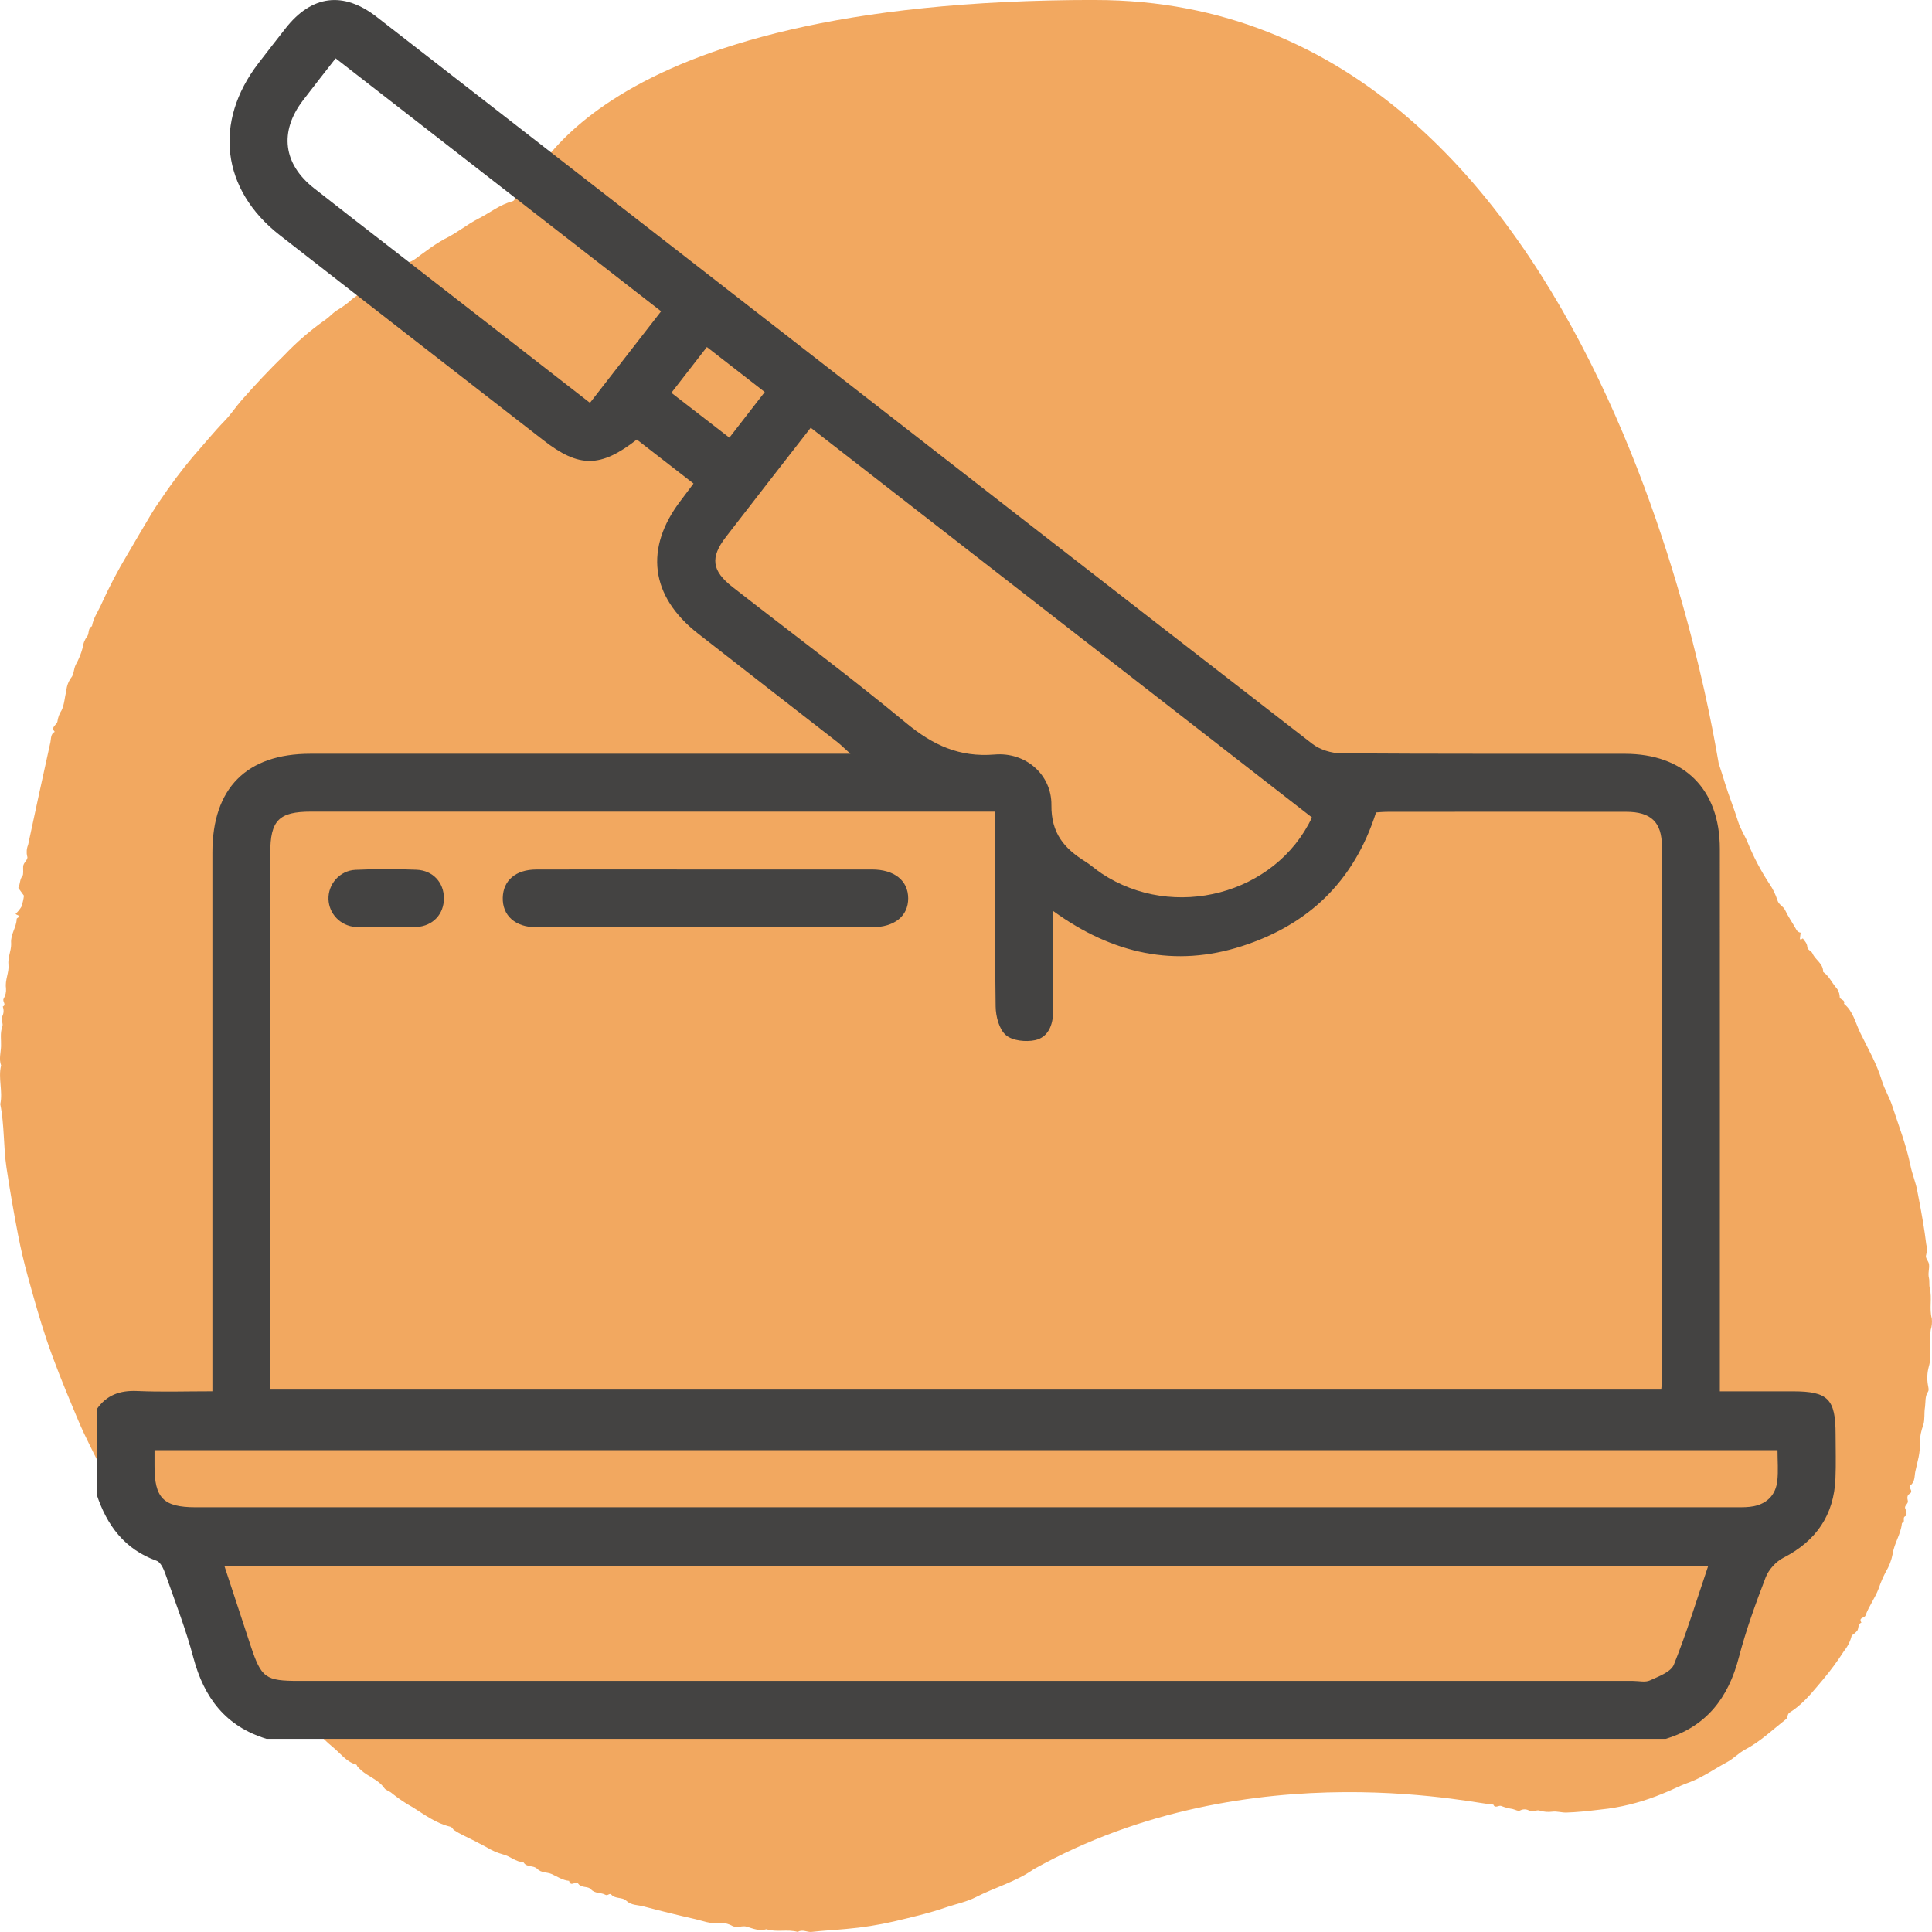 <svg fill="none" height="100" viewBox="0 0 100 100" width="100" xmlns="http://www.w3.org/2000/svg"><path clip-rule="evenodd" d="m56.691-0c26.567 0 32.16 39.193 32.269 39.516.112.332.218.674.32 1.006.207.674.474 1.323.681 1.993.127.409.36.747.516 1.133.303.737.674 1.44 1.108 2.099.179.261.32.549.417.856.069.234.296.297.394.503.159.335.37.64.553.961.042.113.137.193.251.21l-.036.319c.066.115.089-.041.158-.013.087.124.211.235.223.424.011.178.207.195.274.35.146.337.554.509.548.952.293.196.437.532.658.796.114.121.183.281.196.451l.002.039c-.002.169.305.131.222.361.469.374.591.986.838 1.493.397.813.855 1.599 1.124 2.49.135.446.397.867.542 1.318.327 1.014.72 2.006.933 3.062.088.436.267.852.351 1.289l.097.506c.144.759.281 1.519.372 2.288.047.173.047.357-0.0.531-.078.197.129.324.146.522.021.235-.067.457-.004.707.035.137 0.0.358.04.518.13.518-.035 1.053.107 1.568.022.199.003.401-.058.591-.098.634.082 1.281-.098 1.9-.084.305-.1.627-.047.939l.022.12c.016.089.026.176-.015.236-.163.238-.121.518-.154.778l-.006.043c-.047.291.001.596-.081.893-.113.29-.176.6-.187.914.042.532-.127 1.01-.23 1.504-.051.247-.009.54-.264.724-.13.093.176.275-.009.411l-.022.015c-.136.082-.13.214-.092.372.035.145-.202.245-.134.393.068.148.099.364.019.391-.198.069.003.299-.163.343-.016.009-.028.026-.031.046-.057.556-.393 1.012-.476 1.568-.063.332-.184.648-.358.932-.144.274-.266.56-.365.856-.186.497-.506.912-.686 1.406-.049.134-.374.089-.209.364-.19.071-.132.281-.209.412-.084.099-.182.183-.291.25-.07.294-.205.567-.392.796-.328.511-.686.999-1.073 1.462l-.319.38c-.426.507-.867 1.003-1.428 1.352-.144.09-.079.26-.198.352-.689.541-1.323 1.155-2.107 1.566-.328.172-.609.477-.944.656-.635.339-1.225.762-1.905 1.026l-.121.045c-.433.153-.859.386-1.298.554-.903.377-1.845.638-2.806.776l-.593.07c-.527.062-1.055.119-1.587.135-.252.007-.494-.078-.724-.047-.225.03-.453.011-.67-.058-.172-.051-.317.106-.501.022-.142-.094-.318-.109-.471-.04l-.03.015c-.088.054-.26-.046-.394-.078-.195-.029-.386-.079-.571-.15-.143-.07-.326.156-.425-.085-.181.15-12.489-2.964-23.796 3.359-.921.649-1.998.934-2.982 1.439-.457.235-.972.342-1.464.503l-.105.035c-.869.299-1.76.503-2.65.716-.818.188-1.646.32-2.48.392-.6.058-1.202.085-1.8.154-.242.028-.48-.154-.718.002-.533-.154-1.093.033-1.625-.141-.354.111-.686-.027-1.011-.129-.248-.078-.482.084-.733-.031-.228-.127-.484-.187-.741-.175-.427.07-.799-.097-1.188-.185-.904-.205-1.804-.426-2.701-.664-.294-.078-.624-.048-.875-.287-.221-.21-.569-.078-.786-.326-.079-.09-.18.085-.299.016-.233-.133-.532-.045-.749-.285-.161-.178-.465-.057-.643-.272l-.024-.031c-.105-.156-.383.211-.465-.135-.332-.027-.607-.22-.902-.352-.245-.109-.534-.047-.754-.274-.188-.193-.544-.051-.707-.341-.399-.004-.693-.321-1.073-.405-.289-.081-.566-.202-.824-.361-.409-.224-.825-.435-1.244-.635-.15-.074-.296-.158-.438-.249-.079-.049-.099-.159-.212-.186-.718-.169-1.322-.615-1.935-1.004-.35-.192-.684-.414-1.001-.663l-.105-.084c-.093-.085-.285-.127-.366-.244-.227-.328-.566-.489-.874-.686l-.051-.033c-.173-.109-.331-.244-.468-.401-.026-.03-.036-.095-.064-.102-.511-.134-.816-.584-1.206-.898-.336-.27-.63-.599-.961-.874l-.126-.101c-.774-.59-9.247-10.514-10.207-12.227l-.275-.49c-.274-.491-.546-.986-.795-1.49l-.213-.429c-.212-.43-.421-.864-.606-1.305l-.247-.589c-.493-1.178-.976-2.362-1.387-3.578-.367-1.085-.67-2.188-.977-3.292-.196-.709-.362-1.421-.502-2.143-.224-1.154-.424-2.313-.599-3.476-.164-1.095-.103-2.207-.322-3.29.143-.665-.12-1.34.043-2.004-.121-.328-.015-.668-.003-.992.012-.334-.059-.683.067-1.022.057-.154-.075-.338-.003-.526.079-.156.088-.342.025-.506.213-.104-.041-.265.048-.413.095-.161.137-.351.12-.541-.062-.424.167-.815.127-1.198-.042-.392.14-.723.139-1.074l-.002-.066c-.031-.461.278-.807.288-1.243.001-.038.086-.073.132-.111-.015-.098-.117-.076-.189-.152.115-.106.216-.23.3-.365.063-.186.108-.379.134-.576l-.293-.403c.108-.23.07-.44.215-.621.063-.079.028-.32.036-.487.01-.219.274-.349.211-.522-.049-.199-.033-.409.045-.597.378-1.773.763-3.544 1.155-5.314.041-.19.005-.428.225-.539-.24-.263.137-.355.143-.564.031-.195.101-.381.207-.543.15-.305.163-.683.249-1.026.022-.243.109-.474.249-.667.146-.161.125-.441.235-.667.155-.273.276-.567.358-.874.025-.22.107-.429.238-.602.116-.137.021-.419.247-.523.063-.397.286-.715.45-1.062l.03-.066c.404-.894.859-1.762 1.361-2.598.417-.704.823-1.415 1.247-2.114.138-.226.284-.451.436-.665.527-.788 1.094-1.545 1.699-2.266.553-.624 1.081-1.277 1.662-1.877.309-.319.562-.711.862-1.051.707-.801 1.433-1.58 2.196-2.319.645-.678 1.35-1.288 2.105-1.821.205-.133.374-.328.573-.475.241-.141.472-.3.691-.476.255-.256.569-.418.827-.655.2-.184.52-.079.664-.409.104-.24.495-.152.627-.433.361-.013.529-.385.857-.507l.044-.015c.345-.1.64-.397.957-.607.305-.23.625-.439.957-.624.623-.299 1.16-.753 1.769-1.062.58-.294 1.103-.723 1.736-.887.15-.038.122-.179.225-.239.107-.063.224-.021.321-.093.4-.278 3.075-10.094 29.641-10.094z" fill="#f2a860" fill-rule="evenodd"/><g fill="#444342"><path d="m5.002 72.95c.507-.744 1.207-.991 2.099-.951 1.251.056 2.51.014 3.893.014v-1.087c0-8.934 0-17.867 0-26.801 0-3.332 1.768-5.111 5.078-5.111h26.806 1.139c-.326-.291-.498-.467-.69-.615-2.402-1.874-4.811-3.735-7.208-5.614-2.465-1.932-2.773-4.416-.878-6.884.209-.272.413-.552.655-.873l-2.935-2.277c-1.874 1.465-2.991 1.47-4.827.042-4.555-3.538-9.114-7.077-13.66-10.626-3.01-2.35-3.433-5.851-1.101-8.891.463-.603.932-1.204 1.402-1.803 1.352-1.73 2.996-1.942 4.726-.596 6.29 4.886 12.58 9.774 18.867 14.665 9.847 7.659 19.692 15.322 29.555 22.957.397.307.996.491 1.5.493 4.893.035 9.786.019 14.677.024 3.078.002 4.919 1.841 4.919 4.919.005 8.992 0 17.985 0 26.977v1.103h3.789c1.812.002 2.202.397 2.202 2.226 0 .761.026 1.524-.007 2.284-.077 1.899-1.002 3.235-2.695 4.104-.383.197-.761.611-.916 1.012-.524 1.364-1.024 2.745-1.392 4.156-.542 2.083-1.674 3.564-3.78 4.205h-72.427c-2.108-.641-3.233-2.125-3.785-4.205-.387-1.467-.944-2.89-1.446-4.325-.089-.256-.244-.61-.453-.686-1.665-.596-2.58-1.836-3.109-3.44v-4.395zm8.988-1.024h71.995c.016-.202.035-.317.035-.432 0-9.227.005-18.454 0-27.679 0-1.261-.566-1.796-1.85-1.796-4.102-.005-8.204-.002-12.305 0-.279 0-.559.028-.641.033-1.162 3.637-3.567 5.832-6.938 6.919-3.444 1.111-6.691.42-9.769-1.813v1.113c0 1.376.007 2.754-.009 4.13-.009.664-.265 1.296-.932 1.437-.481.103-1.176.033-1.514-.263-.35-.303-.521-.967-.528-1.479-.047-3.017-.024-6.034-.024-9.051 0-.315 0-.632 0-1.035-.411 0-.726 0-1.04 0-11.455 0-22.91 0-34.363 0-1.674 0-2.118.451-2.118 2.148v26.801.967zm74.425 9.131h-76.799c.467 1.418.909 2.773 1.357 4.125.554 1.672.765 1.822 2.503 1.822h69.055c.293 0 .627.085.869-.026.453-.207 1.085-.434 1.24-.817.662-1.643 1.179-3.348 1.775-5.104zm-46.453-58.917c-1.486 1.911-2.942 3.775-4.388 5.651-.827 1.071-.733 1.756.35 2.599 2.998 2.341 6.053 4.614 8.983 7.037 1.378 1.139 2.747 1.78 4.581 1.627 1.594-.134 2.949 1.035 2.933 2.615-.016 1.458.662 2.242 1.744 2.918.296.185.559.427.85.62 3.731 2.479 9.011 1.092 10.892-2.895-8.626-6.705-17.259-13.418-25.944-20.171zm-33.964 52.916v.801c-.007 1.681.458 2.158 2.12 2.16h79.792c.291 0 .589.002.873-.056.711-.148 1.136-.613 1.212-1.324.054-.512.009-1.033.009-1.575h-84.007zm22.539-54.205c1.258-1.62 2.456-3.16 3.682-4.738-5.64-4.383-11.22-8.72-16.846-13.094-.594.763-1.155 1.47-1.702 2.191-1.221 1.611-1.012 3.278.578 4.529 1.331 1.05 2.677 2.085 4.015 3.125 3.39 2.637 6.783 5.273 10.272 7.987zm6.051-2.888c-.65.838-1.233 1.587-1.838 2.369 1.045.808 2.005 1.55 3.003 2.322.641-.827 1.221-1.575 1.831-2.362-1.031-.803-1.972-1.533-2.996-2.329z"/><path d="m36.445 47.997c-2.895 0-5.792.007-8.687-.002-1.094-.002-1.759-.608-1.735-1.533.024-.892.667-1.451 1.728-1.456 2.458-.009 4.914-.002 7.372-.002 3.334 0 6.67-.002 10.004 0 1.167 0 1.878.575 1.881 1.493.002.92-.707 1.496-1.874 1.498-2.895.005-5.792 0-8.687 0z"/><path d="m19.984 47.99c-.526 0-1.057.03-1.58-.009-.789-.059-1.374-.683-1.402-1.432-.028-.772.571-1.486 1.392-1.526 1.052-.049 2.108-.047 3.16-.005.859.033 1.423.664 1.423 1.479 0 .817-.561 1.43-1.416 1.486-.523.035-1.052.007-1.58.005z"/></g></svg>